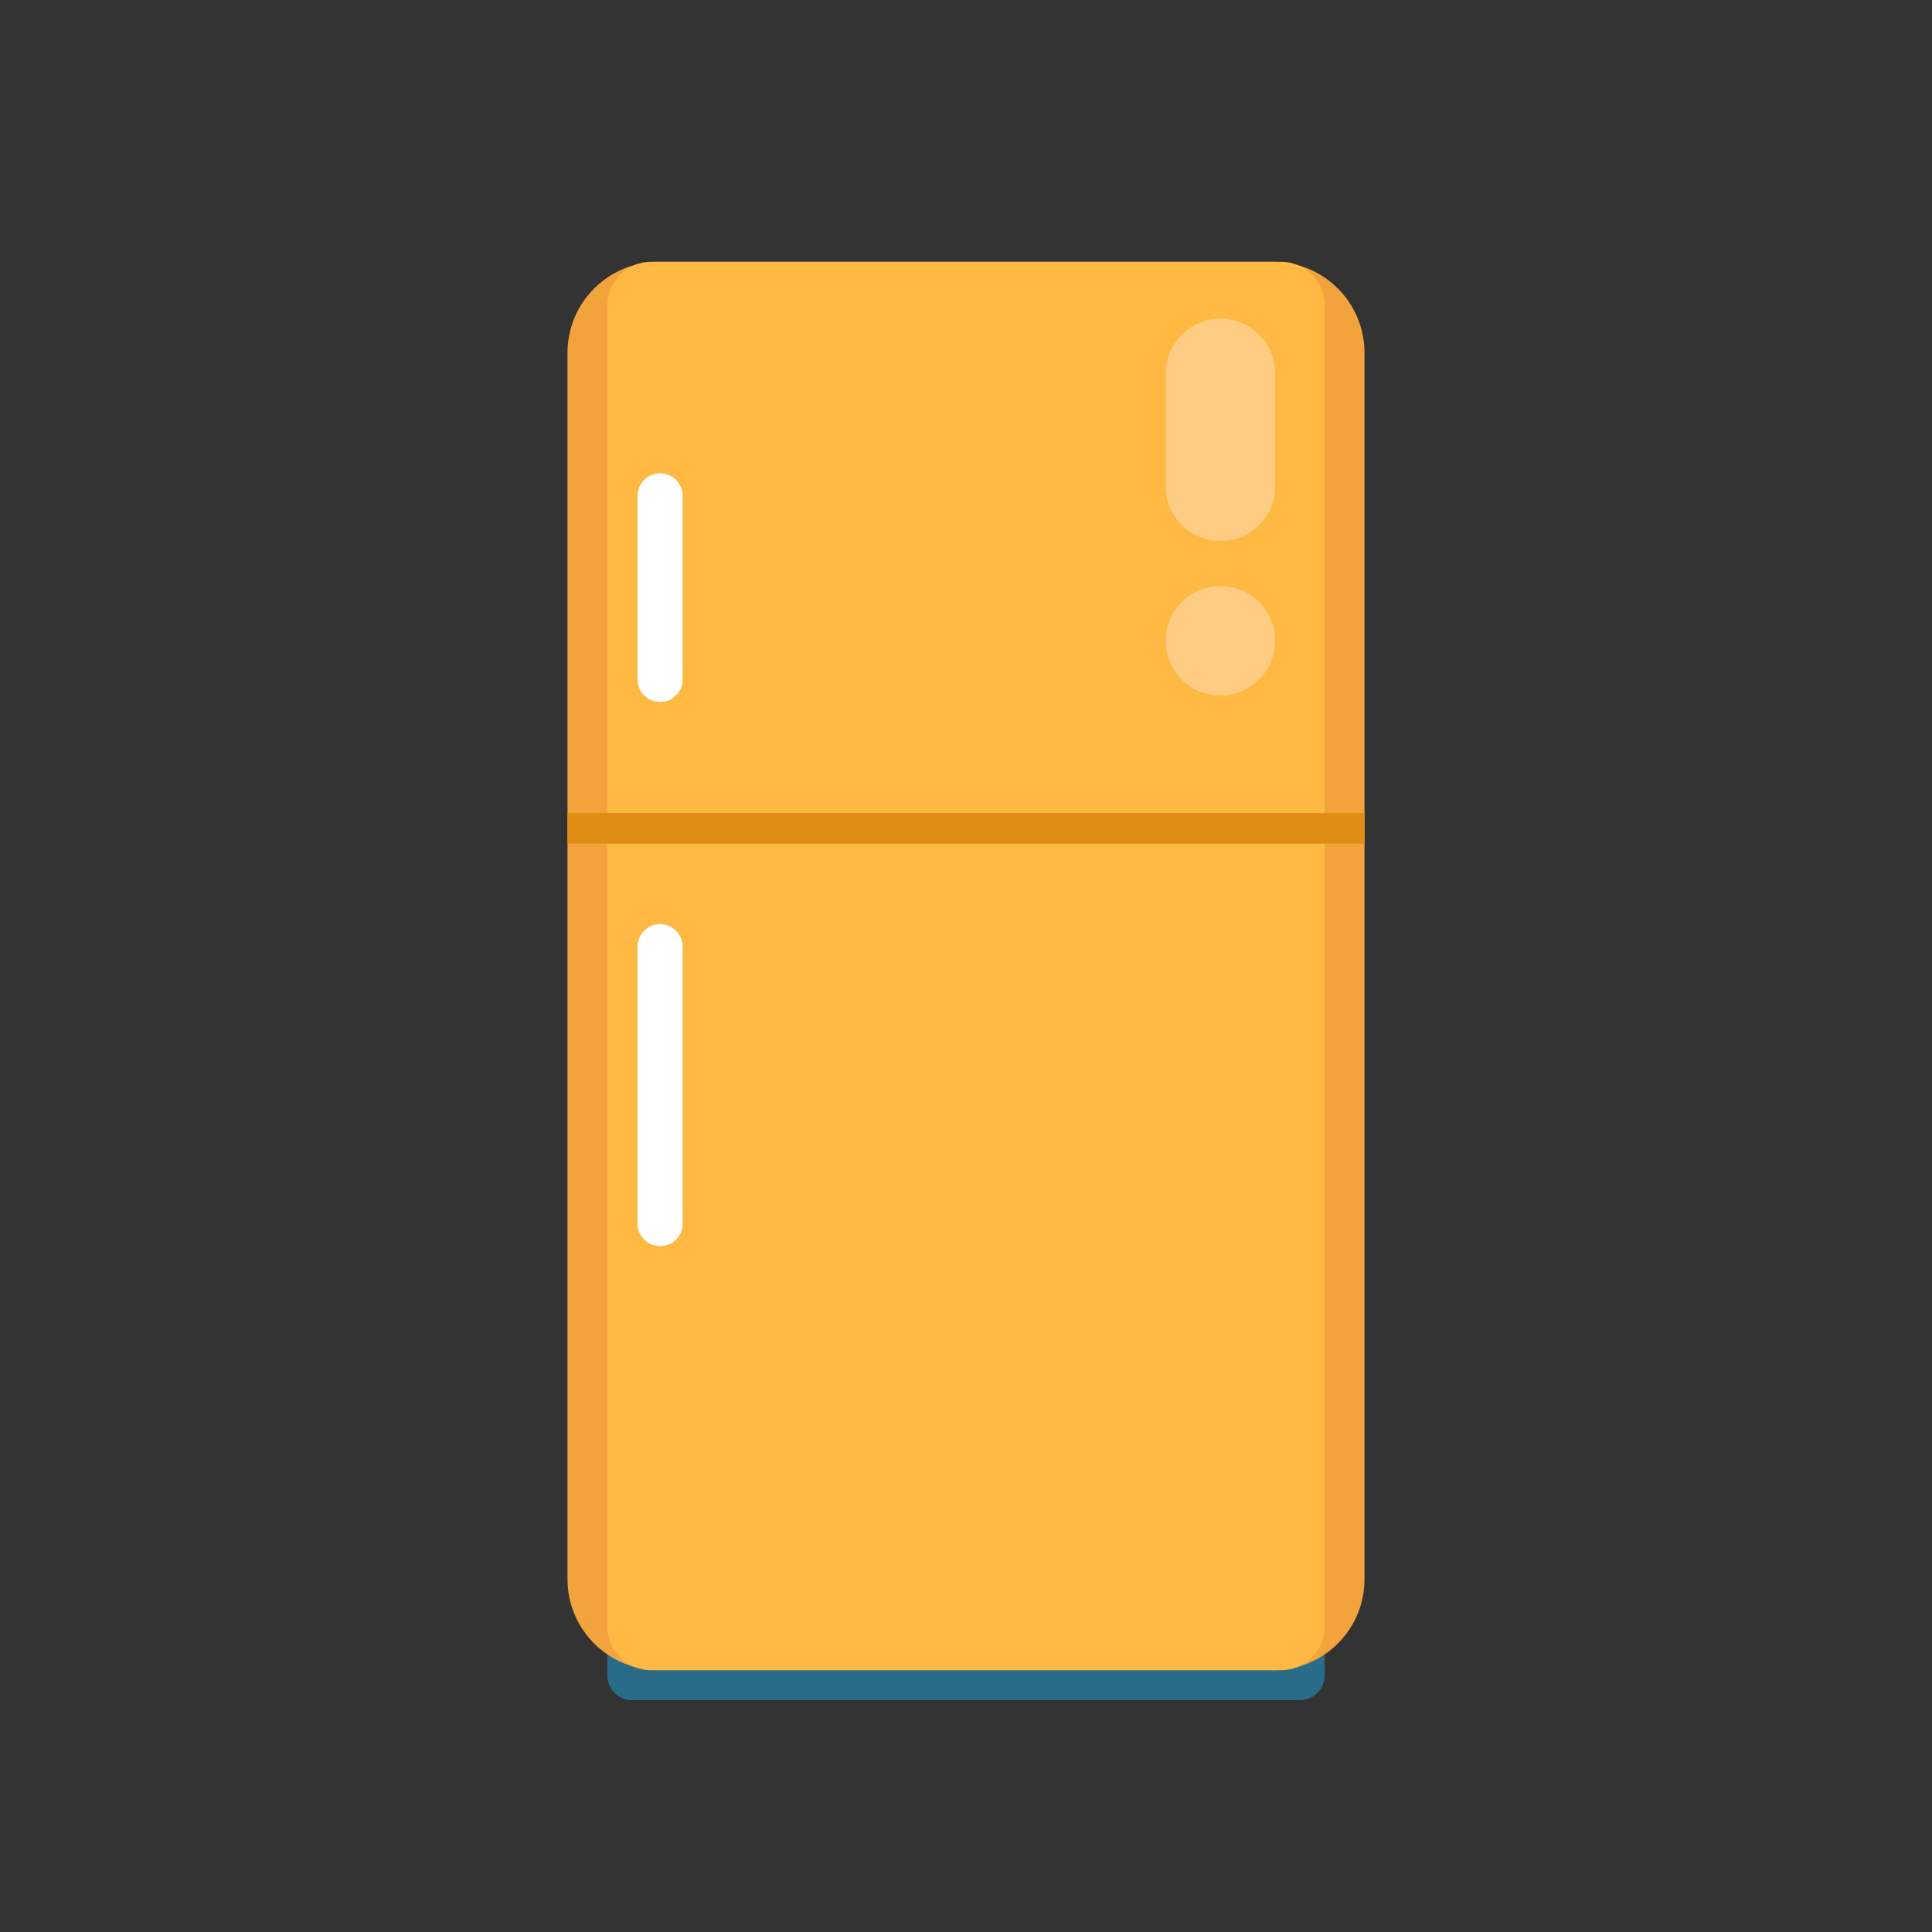 <svg fill="none" height="300" viewBox="0 0 300 300" width="300" xmlns="http://www.w3.org/2000/svg"><rect x="0" y="0" width="300" height="300" fill="#333333" stroke="none"/><path d="m201.845 242.5h-103.691c-2.124 0-3.845 1.721-3.845 3.845v13.81c0 2.124 1.721 3.845 3.845 3.845h103.691c2.123 0 3.845-1.721 3.845-3.845v-13.81c0-2.124-1.722-3.845-3.845-3.845z" fill="#296c89"/><path d="m197.737 40.653h-95.474c-7.811 0-14.144 6.332-14.144 14.144v190.406c0 7.812 6.332 14.144 14.144 14.144h95.474c7.812 0 14.144-6.332 14.144-14.144v-190.406c0-7.811-6.332-14.144-14.144-14.144z" fill="#f2a33b"/><path d="m198.921 40.653h-97.843c-3.739 0-6.769 3.031-6.769 6.769v205.156c0 3.738 3.03 6.769 6.769 6.769h97.843c3.738 0 6.769-3.031 6.769-6.769v-205.156c0-3.738-3.031-6.769-6.769-6.769z" fill="#ffb942"/><path d="m211.881 126.25h-123.762v4.75h123.762z" fill="#e08d14"/><path d="m106 77c0-1.933-1.567-3.5-3.5-3.5s-3.5 1.567-3.5 3.5v28.5c0 1.933 1.567 3.5 3.5 3.5s3.5-1.567 3.5-3.5z" fill="#fff"/><path d="m106 147c0-1.933-1.567-3.5-3.5-3.5s-3.5 1.567-3.5 3.5v43c0 1.933 1.567 3.5 3.5 3.5s3.5-1.567 3.5-3.5z" fill="#fff"/><g fill="#ffcc83"><path d="m198 58c0-4.694-3.806-8.5-8.5-8.5s-8.5 3.806-8.5 8.5v17.5c0 4.694 3.806 8.5 8.5 8.5s8.5-3.806 8.5-8.5z"/><path d="m198 99.5c0-4.694-3.806-8.5-8.5-8.5s-8.5 3.806-8.5 8.5c0 4.694 3.806 8.5 8.5 8.5s8.5-3.806 8.5-8.5z"/></g></svg>